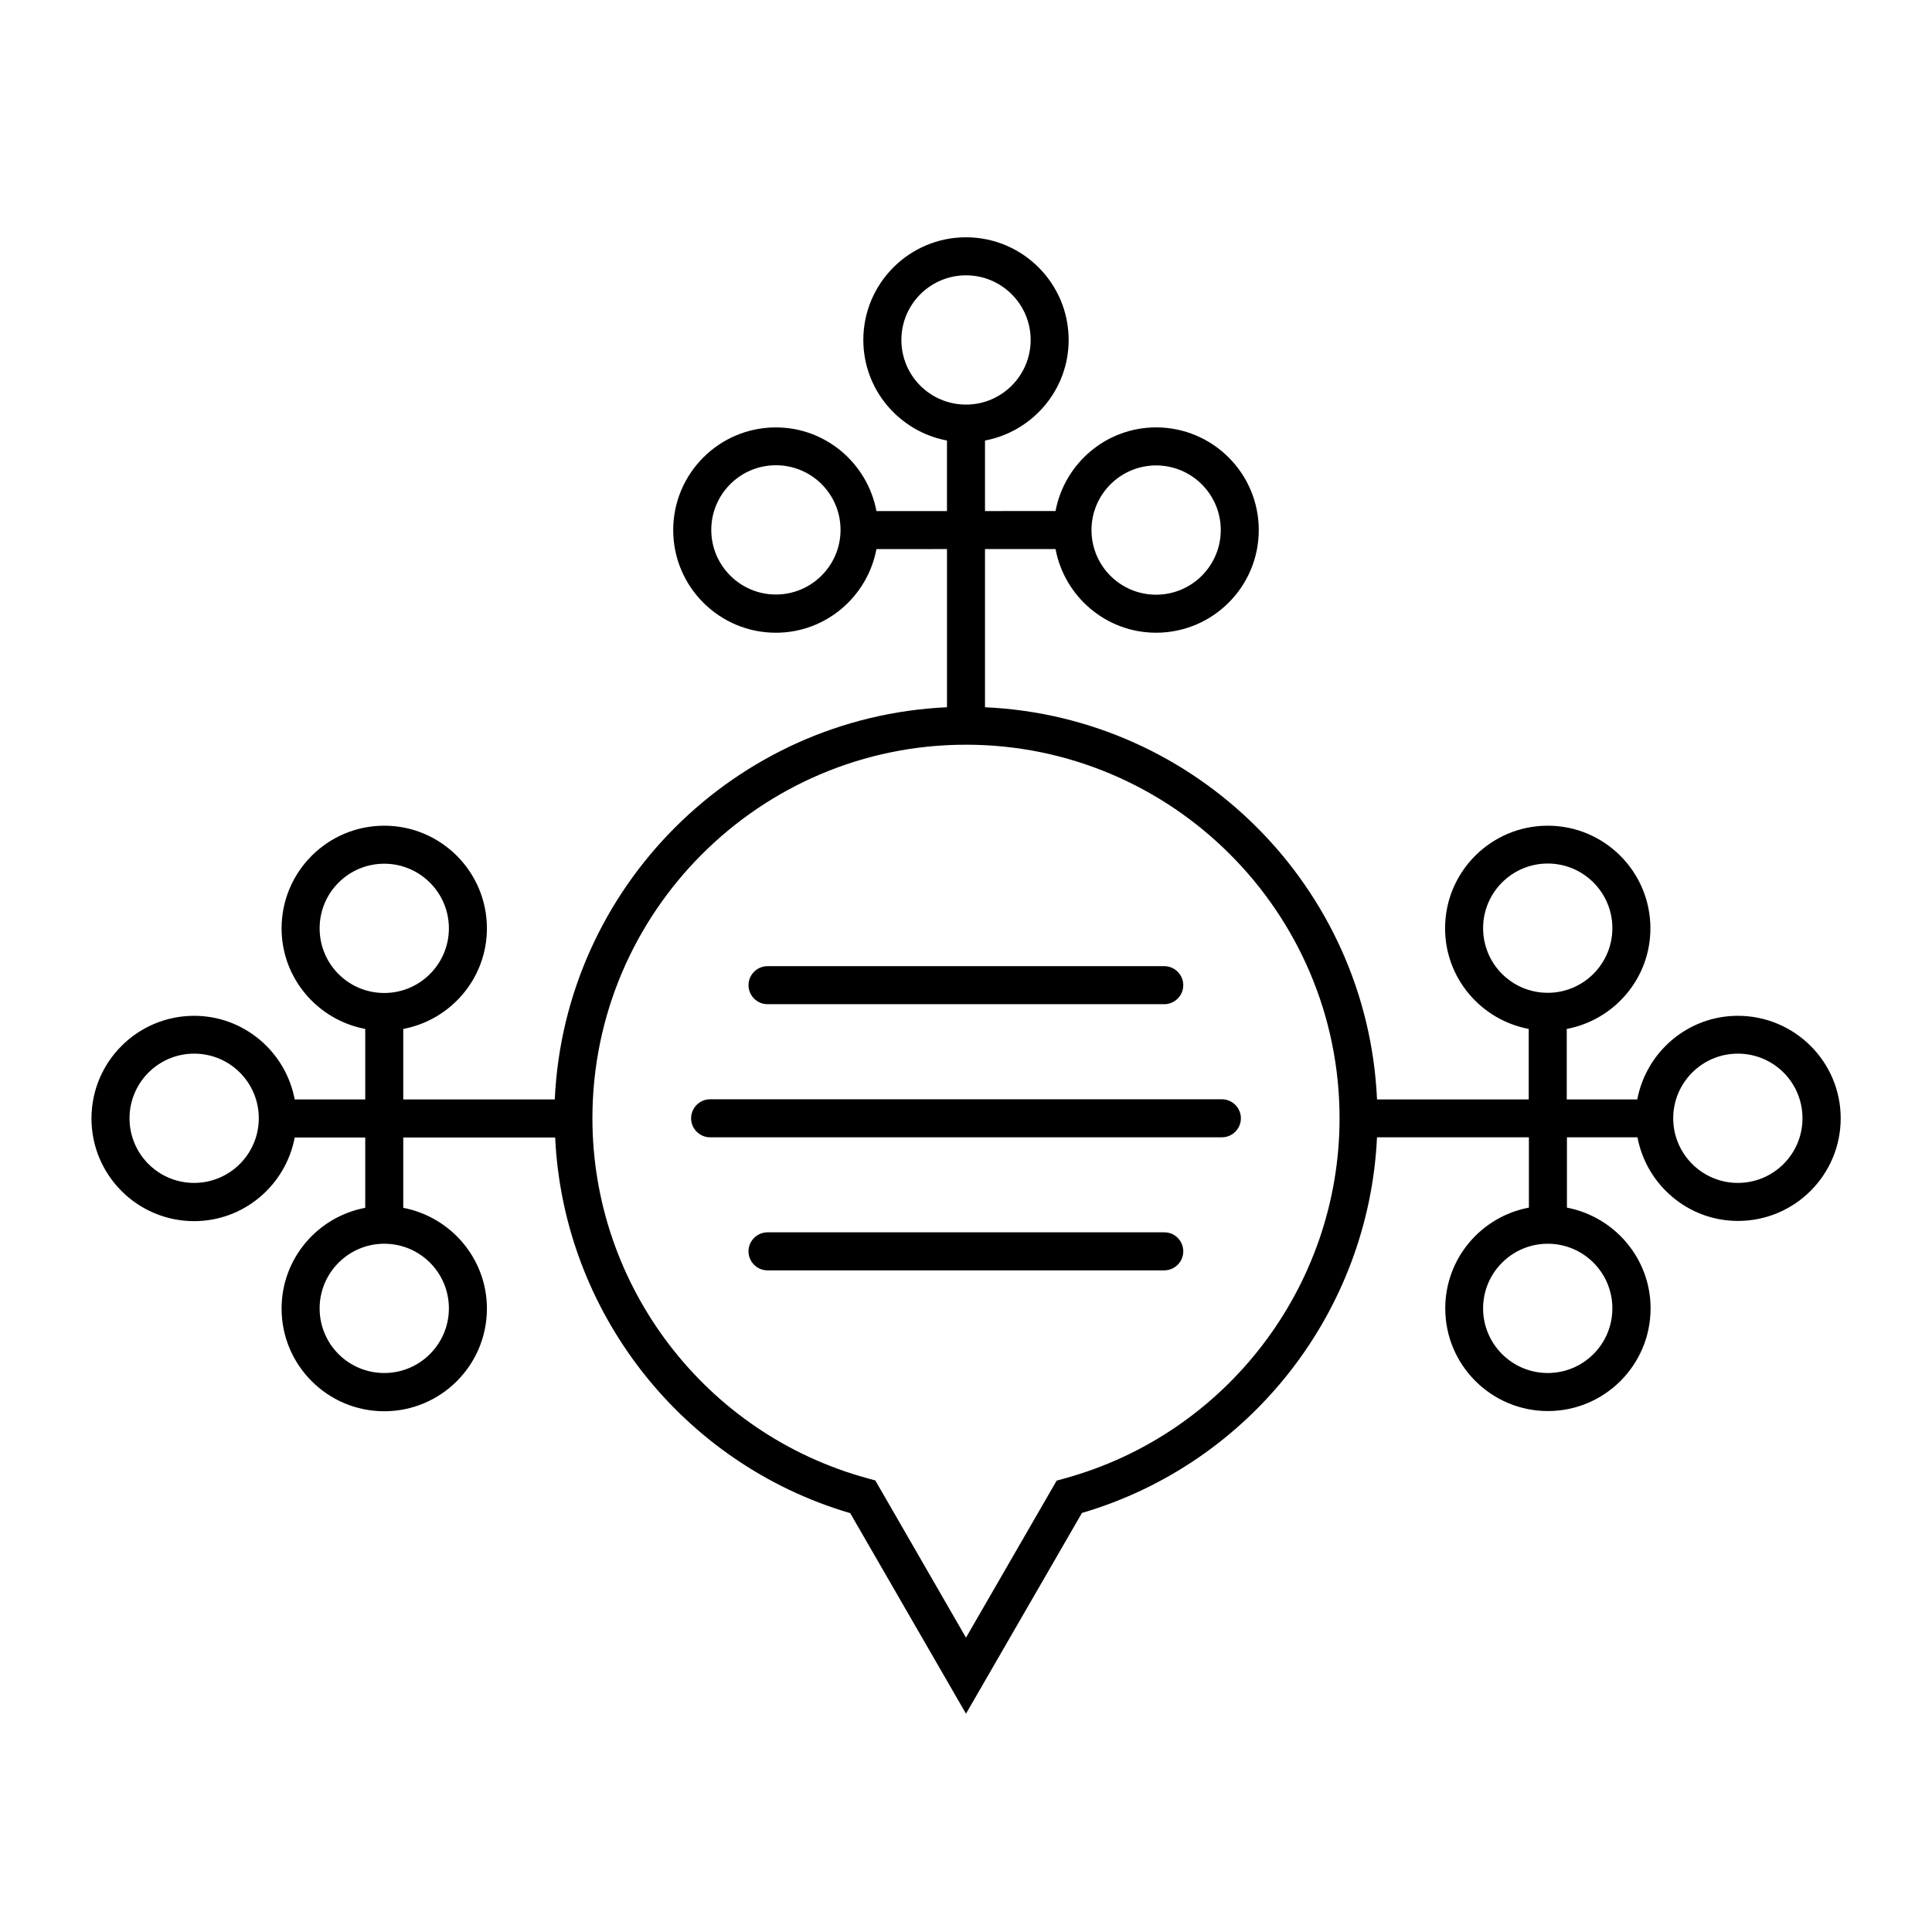 <?xml version="1.0" encoding="UTF-8"?>
<!-- Uploaded to: ICON Repo, www.iconrepo.com, Generator: ICON Repo Mixer Tools -->
<svg fill="#000000" width="800px" height="800px" version="1.1" viewBox="144 144 512 512" xmlns="http://www.w3.org/2000/svg">
 <g>
  <path d="m604.55 413.2c-13.25 0-24.285 9.574-26.652 22.168h-18.691v-18.691c12.594-2.367 22.168-13.402 22.168-26.652 0-15.012-12.191-27.207-27.207-27.207-15.012 0-27.207 12.191-27.207 27.207 0 13.25 9.574 24.285 22.168 26.652v18.691h-40.203c-2.519-56.176-47.711-101.42-103.89-103.94v-41.918h18.691c2.367 12.594 13.402 22.168 26.652 22.168 15.012 0 27.207-12.191 27.207-27.207 0-15.012-12.191-27.207-27.207-27.207-13.25 0-24.285 9.574-26.652 22.168l-18.691 0.004v-18.691c12.594-2.367 22.168-13.402 22.168-26.652 0-15.012-12.191-27.207-27.207-27.207-15.012 0-27.207 12.191-27.207 27.207 0 13.25 9.574 24.285 22.168 26.652v18.691h-18.691c-2.367-12.594-13.402-22.168-26.652-22.168-15.012 0-27.207 12.191-27.207 27.207 0 15.012 12.191 27.207 27.207 27.207 13.25 0 24.285-9.574 26.652-22.168l18.695-0.004v41.918c-56.176 2.57-101.37 47.762-103.94 103.94h-40.152v-18.691c12.594-2.367 22.168-13.402 22.168-26.652 0-15.012-12.191-27.207-27.207-27.207-15.012 0-27.207 12.191-27.207 27.207 0 13.25 9.574 24.285 22.168 26.652v18.691h-18.691c-2.367-12.594-13.402-22.168-26.652-22.168-15.012 0-27.207 12.191-27.207 27.207 0 15.012 12.191 27.207 27.207 27.207 13.25 0 24.285-9.574 26.652-22.168h18.691v18.641c-12.594 2.367-22.168 13.402-22.168 26.703 0 15.012 12.191 27.207 27.207 27.207 15.012 0 27.207-12.191 27.207-27.207 0-13.25-9.574-24.285-22.168-26.703v-18.641h40.254c2.168 46.199 33.555 86.453 78.191 99.555l30.684 53.148 30.73-53.203c44.637-13.098 76.023-53.305 78.191-99.555h40.254v18.641c-12.594 2.367-22.168 13.402-22.168 26.703 0 15.012 12.191 27.207 27.207 27.207 15.012 0 27.207-12.191 27.207-27.207 0-13.25-9.574-24.285-22.168-26.703v-18.641h18.691c2.367 12.594 13.402 22.168 26.652 22.168 15.012 0 27.207-12.191 27.207-27.207-0.004-15.012-12.246-27.152-27.258-27.152zm-33.254-23.227c0 9.422-7.656 17.129-17.129 17.129-9.473 0-17.129-7.656-17.129-17.129 0-9.422 7.656-17.129 17.129-17.129 9.473 0 17.129 7.707 17.129 17.129zm-120.91-122.63c9.422 0 17.129 7.656 17.129 17.129 0 9.422-7.656 17.129-17.129 17.129s-17.129-7.656-17.129-17.129c0-9.469 7.707-17.129 17.129-17.129zm-50.379-50.379c9.422 0 17.129 7.656 17.129 17.129 0 9.422-7.656 17.129-17.129 17.129s-17.129-7.656-17.129-17.129c-0.004-9.473 7.707-17.129 17.129-17.129zm-50.383 84.59c-9.422 0-17.129-7.656-17.129-17.129 0-9.422 7.656-17.129 17.129-17.129 9.473 0 17.129 7.656 17.129 17.129 0 9.469-7.707 17.129-17.129 17.129zm-103.79 71.34c9.422 0 17.129 7.656 17.129 17.129 0 9.422-7.656 17.129-17.129 17.129-9.473 0-17.129-7.656-17.129-17.129 0-9.473 7.656-17.129 17.129-17.129zm-67.508 67.461c0-9.422 7.656-17.129 17.129-17.129s17.129 7.656 17.129 17.129c0 9.422-7.656 17.129-17.129 17.129s-17.129-7.66-17.129-17.129zm50.379 50.379c0-9.422 7.656-17.129 17.129-17.129 9.473 0 17.129 7.656 17.129 17.129 0 9.422-7.656 17.129-17.129 17.129-9.473 0-17.129-7.656-17.129-17.129zm197.34 45.09-2.016 0.555-24.031 41.617-24.031-41.664-2.016-0.555c-42.977-11.688-72.953-50.934-72.953-95.422 0-54.613 44.438-99 99-99s99 44.438 99 99c-0.004 44.484-29.98 83.73-72.953 95.469zm128.12-27.961c-9.422 0-17.129-7.656-17.129-17.129 0-9.422 7.656-17.129 17.129-17.129 9.473 0 17.129 7.656 17.129 17.129s-7.656 17.129-17.129 17.129zm50.383-50.379c-9.422 0-17.129-7.656-17.129-17.129 0-9.422 7.656-17.129 17.129-17.129s17.129 7.656 17.129 17.129c0 9.469-7.66 17.129-17.129 17.129z"/>
  <path d="m452.6 470.58h-105.2c-2.769 0-5.039 2.266-5.039 5.039 0 2.769 2.266 5.039 5.039 5.039h105.14c2.769 0 5.039-2.266 5.039-5.039-0.004-2.773-2.219-5.039-4.988-5.039z"/>
  <path d="m347.4 410.12h105.14c2.769 0 5.039-2.266 5.039-5.039 0-2.769-2.266-5.039-5.039-5.039l-105.14 0.004c-2.769 0-5.039 2.266-5.039 5.039 0 2.769 2.266 5.035 5.039 5.035z"/>
  <path d="m332.19 435.32c-2.769 0-5.039 2.266-5.039 5.039 0 2.769 2.266 5.039 5.039 5.039h135.62c2.769 0 5.039-2.266 5.039-5.039 0-2.769-2.266-5.039-5.039-5.039z"/>
 </g>
</svg>